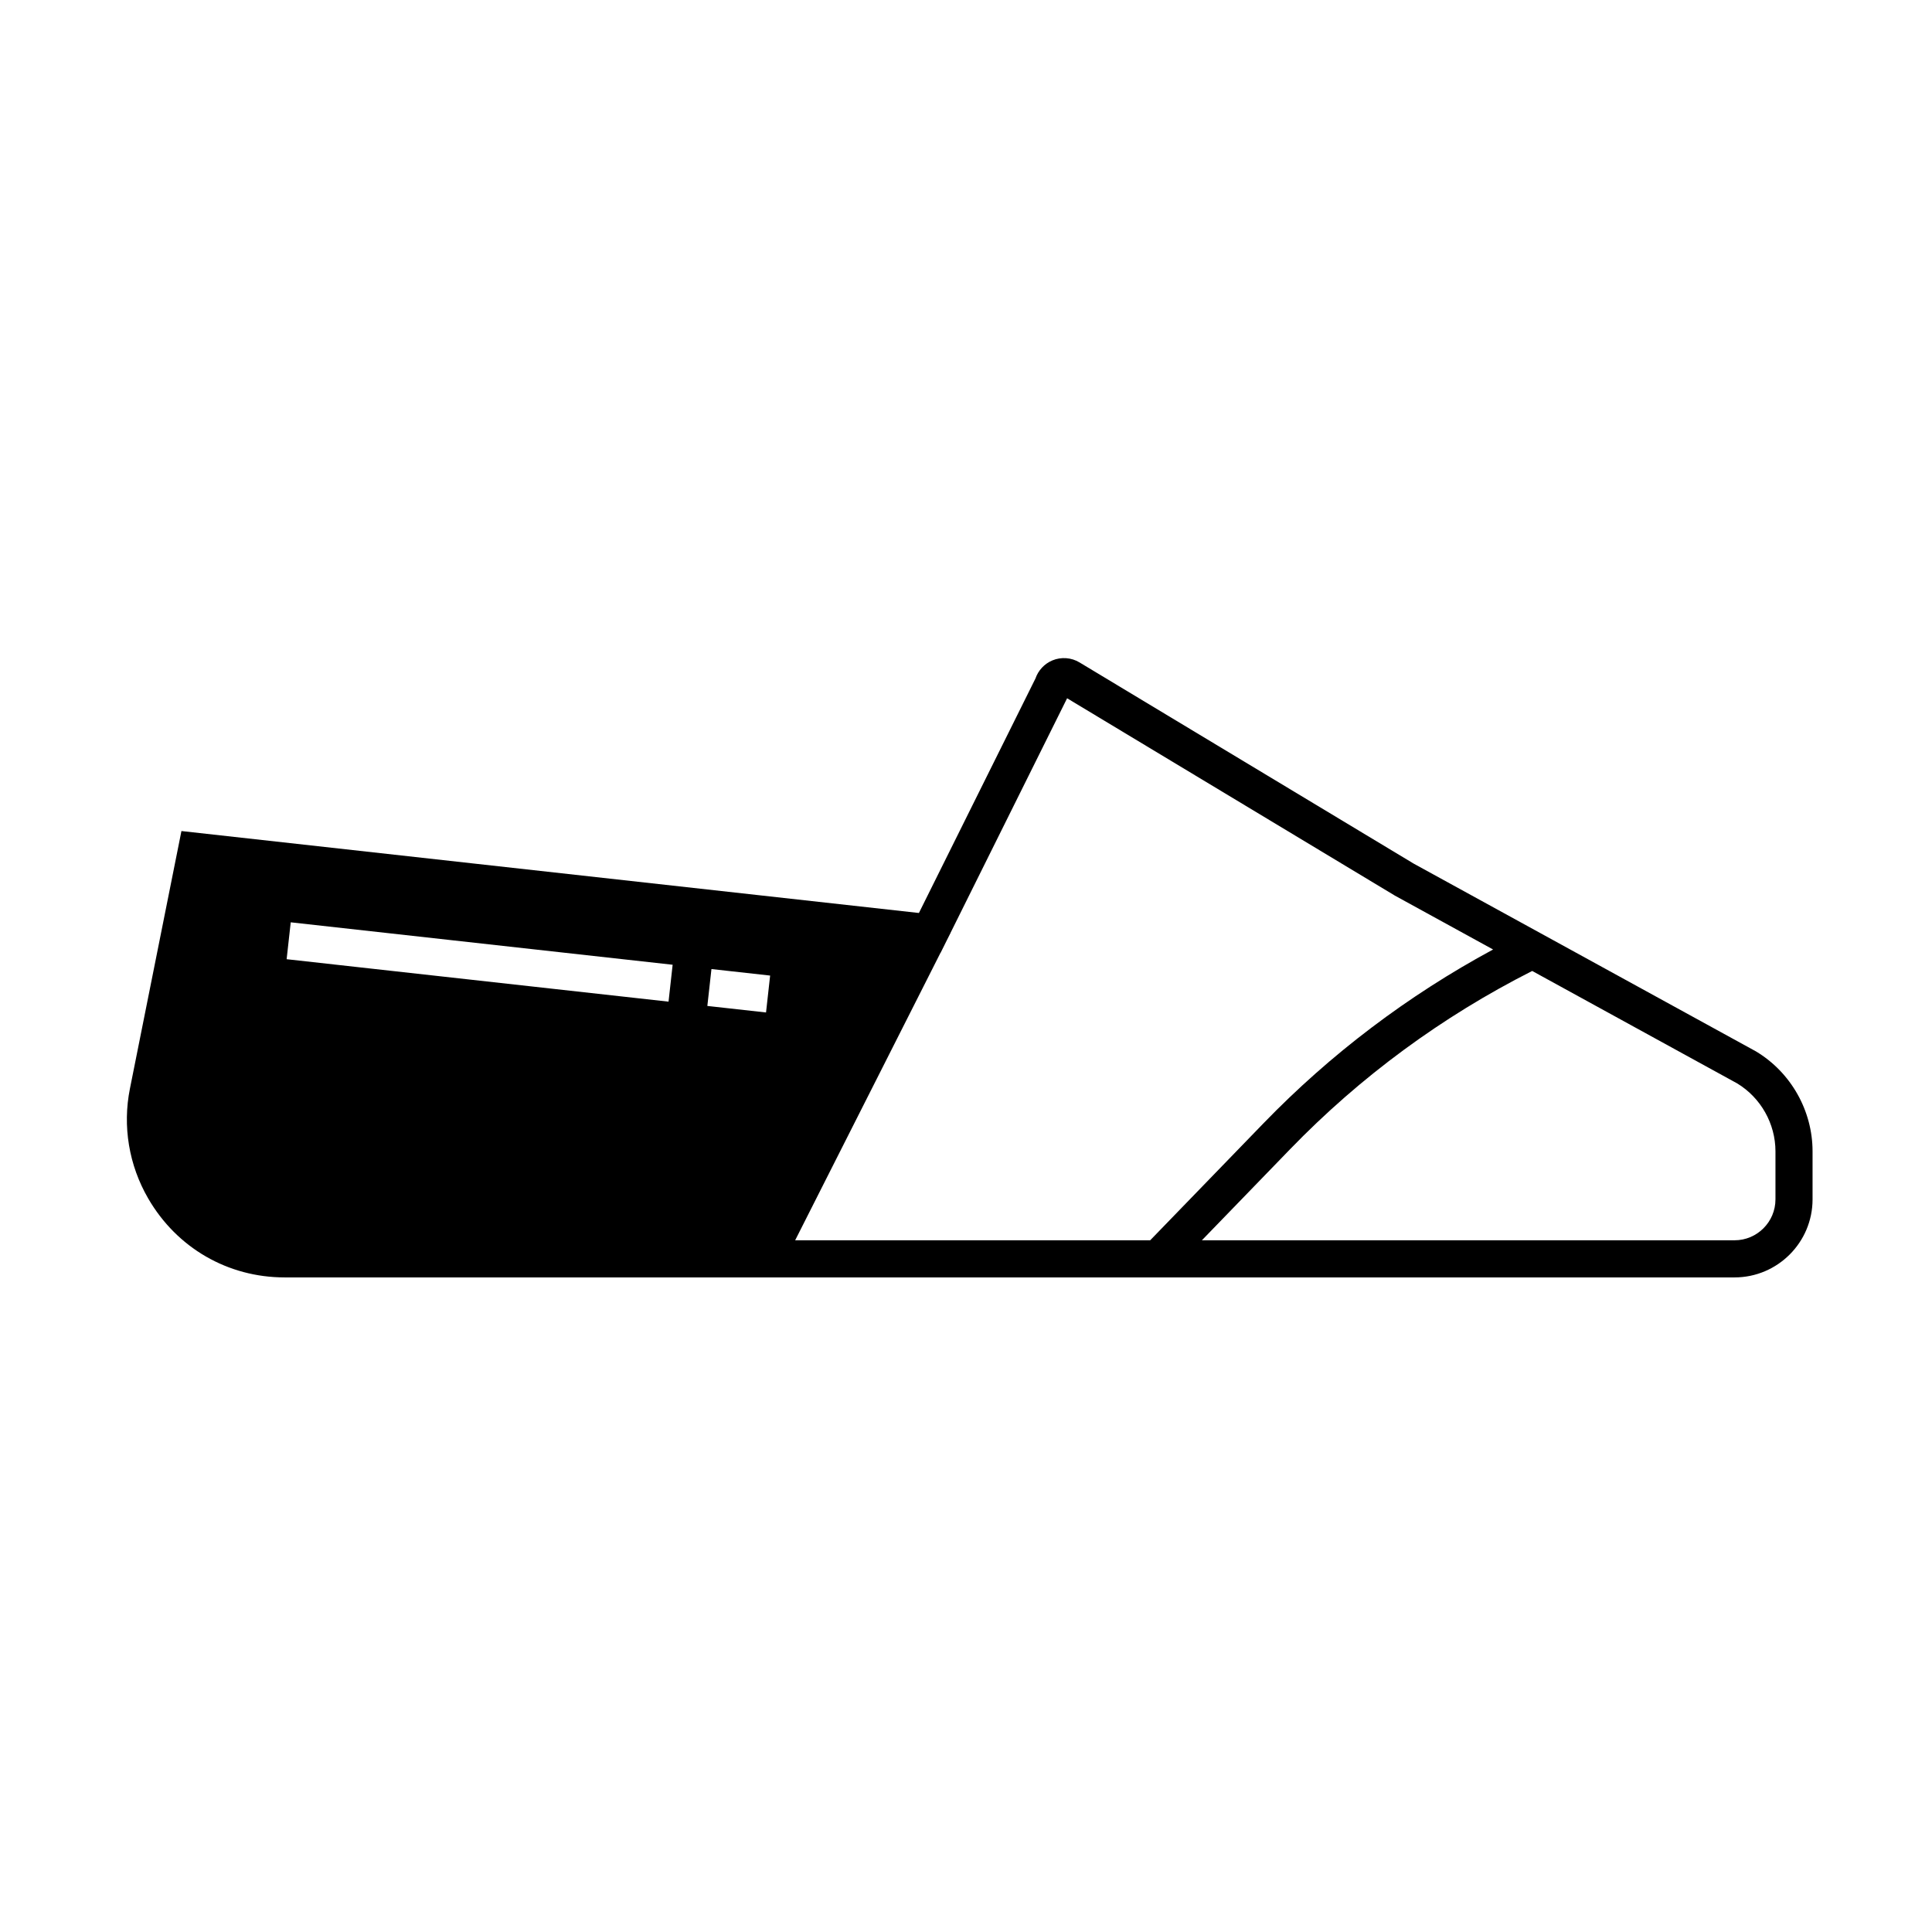 <?xml version="1.0" encoding="UTF-8"?>
<!-- Uploaded to: SVG Repo, www.svgrepo.com, Generator: SVG Repo Mixer Tools -->
<svg fill="#000000" width="800px" height="800px" version="1.1" viewBox="144 144 512 512" xmlns="http://www.w3.org/2000/svg">
 <path d="m609.35 422.63-90.703-49.758-88.578-53.332c-2.156-1.297-4.836-1.496-7.16-0.531-2.121 0.879-3.769 2.648-4.504 4.805l-30.883 62.137-195.44-21.715-13.652 68.27c-1.992 9.953-0.27 20.297 4.852 29.117 7.594 13.094 21.113 20.906 36.16 20.906h384.22c11.406 0 20.684-9.277 20.684-20.684v-12.723c0-10.789-5.746-20.941-15-26.492zm-288.18-13.184-101.21-11.246 1.086-9.777 101.21 11.246zm25.836 2.867-15.551-1.727 1.086-9.777 15.551 1.727zm7.719 60.375 38.523-76.203 0.027 0.004 1.695-3.41 0.938-1.852-0.012-0.008 30.898-62.172 86.867 52.301 26.023 14.277c-22.578 12.195-43.02 27.652-60.844 46.055l-30.031 31.008zm259.79-10.844c0 5.981-4.863 10.844-10.844 10.844h-141.16l23.398-24.16c18.605-19.211 40.18-35.078 64.137-47.215l54.324 29.801c6.262 3.793 10.145 10.684 10.145 18.008z"/>
</svg>